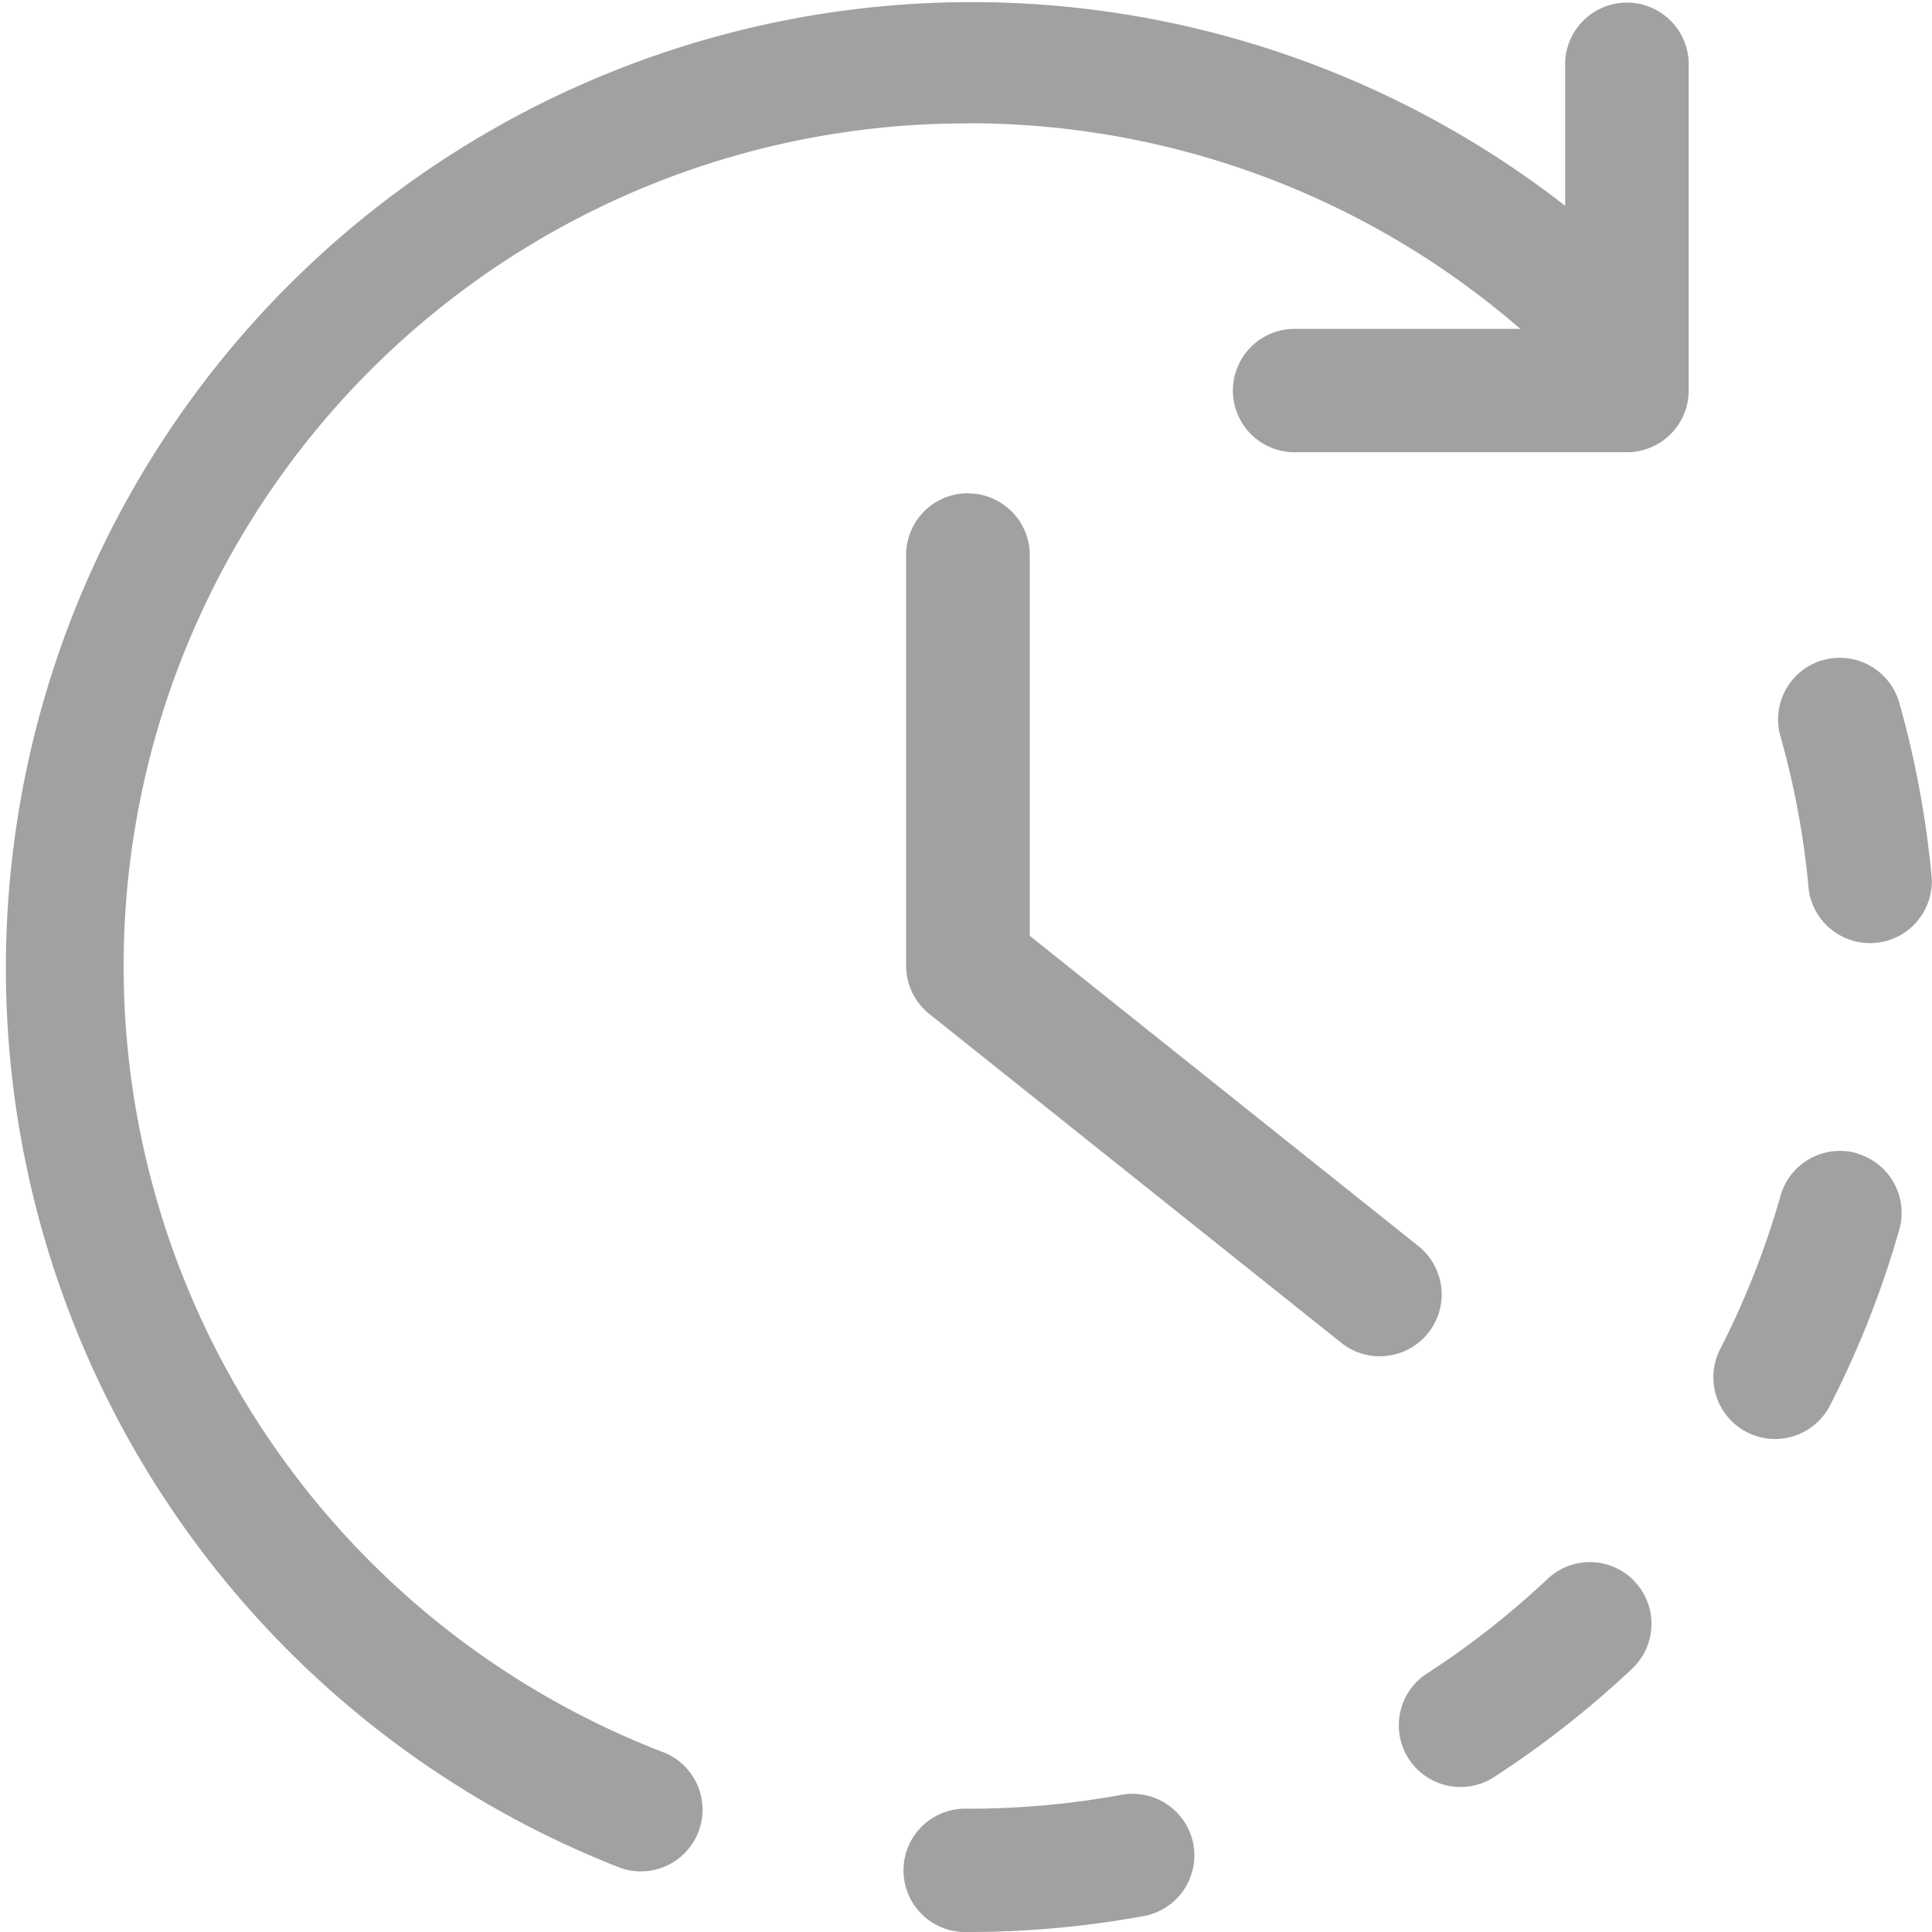 <svg xmlns="http://www.w3.org/2000/svg" width="16" height="16" viewBox="0 0 16 16"><defs><style>.a{fill:#a1a1a1;fill-rule:evenodd;}</style></defs><path class="a" d="M1490.133,1911.524a.511.511,0,0,1-.411.594,8.034,8.034,0,0,1-1.456.132.511.511,0,1,1,0-1.021,7.063,7.063,0,0,0,1.272-.115A.512.512,0,0,1,1490.133,1911.524Zm3.654-2.177a.51.51,0,0,1-.02.722,8.069,8.069,0,0,1-1.129.888.511.511,0,1,1-.559-.855,7.042,7.042,0,0,0,.986-.775A.511.511,0,0,1,1493.787,1909.346Zm1.839-3.545a.511.511,0,0,1,.353.631,7.947,7.947,0,0,1-.573,1.455.511.511,0,0,1-.911-.464,6.983,6.983,0,0,0,.5-1.269A.512.512,0,0,1,1495.626,1905.8Zm-.278-4.085a.512.512,0,0,1,.631.353,7.992,7.992,0,0,1,.269,1.455.512.512,0,0,1-1.019.091,6.949,6.949,0,0,0-.234-1.268A.511.511,0,0,1,1495.348,1901.716Zm-7.082-1.381a.511.511,0,0,1,.512.51V1904l3.219,2.57a.511.511,0,1,1-.64.8l-3.411-2.723a.513.513,0,0,1-.192-.4v-3.4A.511.511,0,0,1,1488.265,1900.335Zm0-3.064a6.978,6.978,0,0,0-2.542,13.482.511.511,0,1,1-.372.951,8,8,0,1,1,7.86-13.751v-1.193a.512.512,0,0,1,1.023,0v2.724a.511.511,0,0,1-.512.51h-2.729a.511.511,0,1,1,0-1.021h1.847A6.972,6.972,0,0,0,1488.265,1897.271Z" transform="translate(-1480.25 -1896.25)"/></svg>